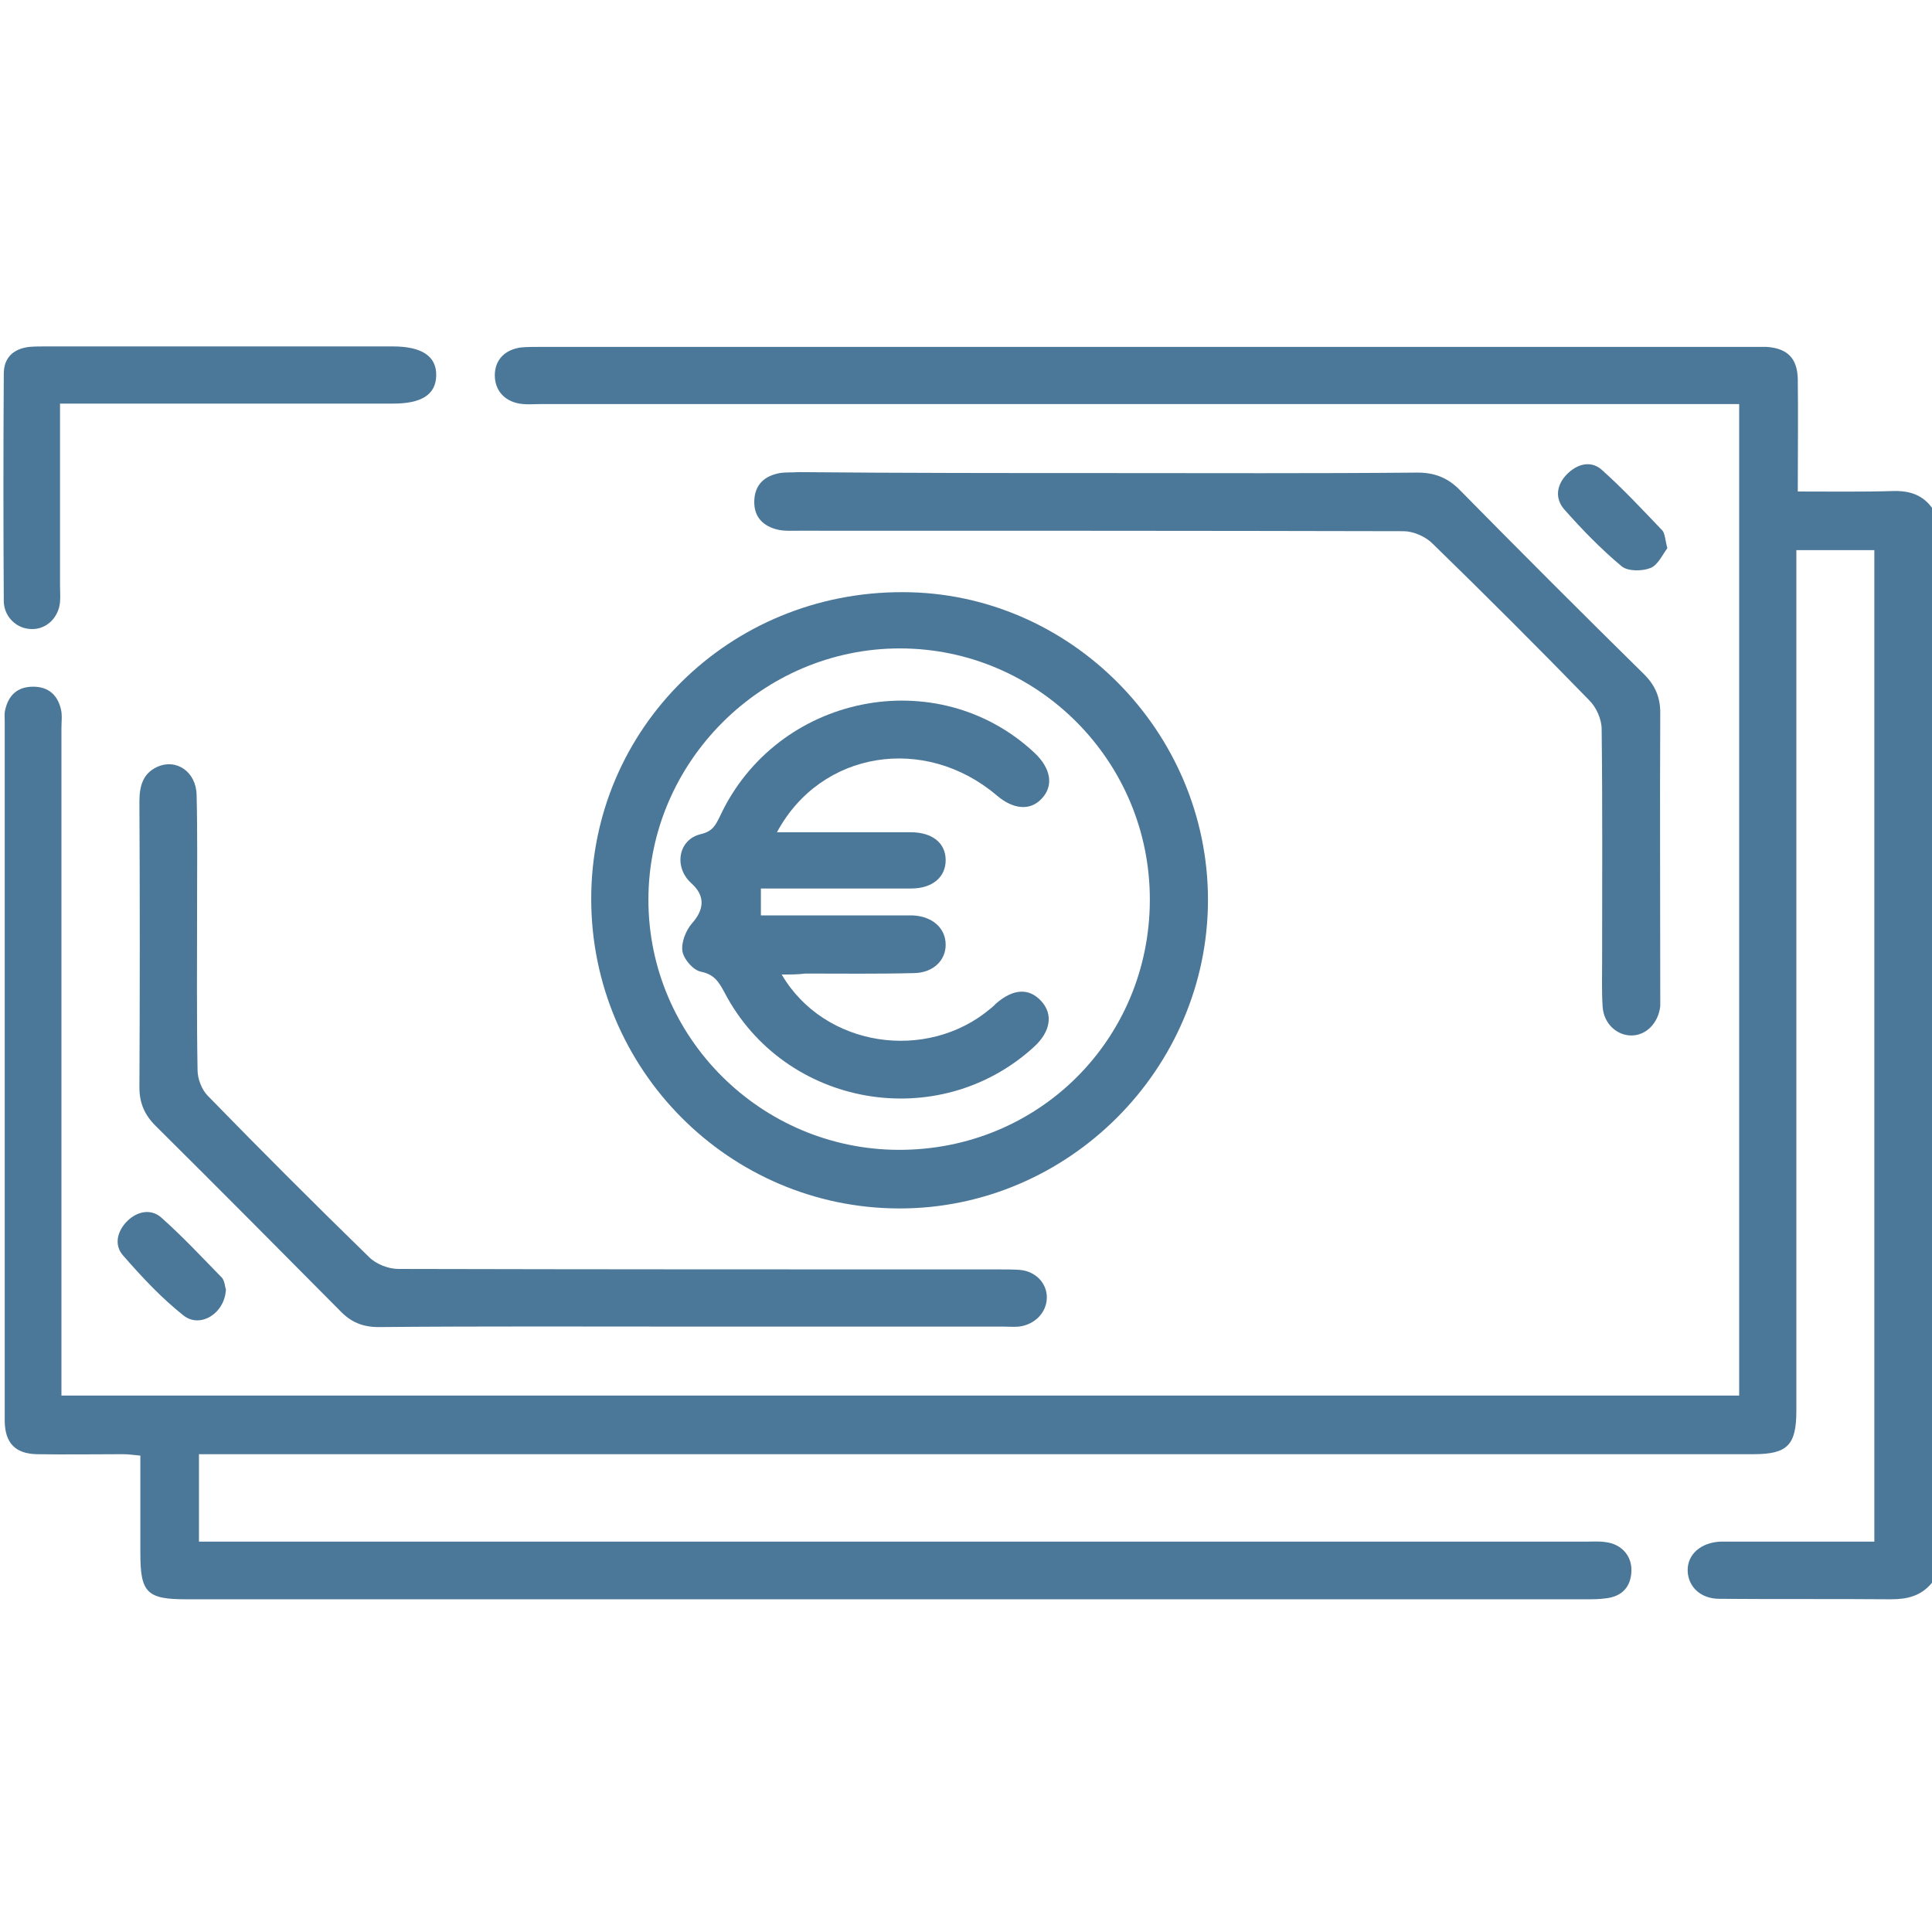 <?xml version="1.0" encoding="utf-8"?>
<!-- Generator: Adobe Illustrator 26.0.1, SVG Export Plug-In . SVG Version: 6.00 Build 0)  -->
<svg version="1.1" xmlns="http://www.w3.org/2000/svg" xmlns:xlink="http://www.w3.org/1999/xlink" x="0px" y="0px"
	 viewBox="0 0 408.8 408.8" style="enable-background:new 0 0 408.8 408.8;" xml:space="preserve">
<style type="text/css">
	.st0{display:none;}
	.st1{display:inline;}
	.st2{fill:#4B7798;}
</style>
<g id="Calque_1" class="st0">
	<g class="st1">
		<path class="st2" d="M408.8,322.6c-2.1,7.7-5.7,14.6-13.4,17.8c-4.3,1.8-9.2,2.9-13.8,2.9c-50,0.2-100.1,0.1-150.1,0.1
			c-67.9,0-135.7,0-203.6,0C9.8,343.4,0,333.7,0,315.7c0-74.1,0-148.2,0-222.4c0-18,9.8-27.8,27.9-27.8c116.8,0,233.7,0.1,350.5-0.2
			c16.6,0,27.1,6.9,30.4,21C408.8,165.1,408.8,243.9,408.8,322.6z M16.3,180c0,1.8,0,3.1,0,4.4c0,43.8,0,87.6,0,131.3
			c0,8.7,2.7,11.4,11.5,11.4c117.8,0,235.5,0,353.3,0c8.5,0,11.4-2.7,11.4-11.1c0-43.9,0-87.8,0-131.7c0-1.4-0.2-2.8-0.2-4.2
			C266.8,180,141.9,180,16.3,180z M16.6,130.8c125.3,0,250.3,0,375.6,0c0.1-1.3,0.2-2.5,0.3-3.6c0-11.6,0-23.1,0-34.7
			c0-7.6-3-10.6-10.6-10.6c-118.3,0-236.5,0-354.8,0c-7.7,0-10.6,3-10.7,10.6c-0.1,11.6,0,23.1,0,34.7
			C16.3,128.3,16.5,129.5,16.6,130.8z"/>
		<path class="st2" d="M146.9,229.1c23.4,0,46.8,0,70.2,0c1.6,0,3.2,0,4.8,0.2c4,0.6,7,4,7,8c0,3.9-3,7.4-7.1,7.9
			c-1.3,0.2-2.7,0.2-4,0.2c-47.1,0-94.1,0-141.2,0c-1.5,0-2.9,0-4.4-0.2c-4-0.6-6.9-4.2-6.8-8.1c0.1-3.8,3-7.1,6.8-7.7
			c1.6-0.2,3.2-0.2,4.8-0.2C100.4,229.1,123.6,229.1,146.9,229.1z"/>
		<path class="st2" d="M114.3,278c-12.6,0-25.3,0-37.9,0c-1.5,0-2.9,0-4.4-0.2c-3.8-0.7-6.6-4.1-6.6-7.9c0-4,3-7.3,7-7.9
			c1.3-0.2,2.7-0.2,4-0.2c25.3,0,50.5,0,75.8,0c7.2,0,11.1,2.7,11.2,7.9c0.1,5.3-3.9,8.3-11.3,8.3C139.6,278,127,278,114.3,278z"/>
	</g>
</g>
<g id="Calque_2">
	<g>
		<path class="st2" d="M408.8,334.9c-2.3,2.8-5.2,3.5-8.7,3.5c-12.1-0.1-24.2,0-36.3-0.1c-4,0-6.6-2.6-6.7-5.9
			c-0.1-3.5,2.8-6,6.9-6.2c1.3,0,2.7,0,4,0c9.4,0,18.8,0,28.6,0c0-70,0-139.7,0-209.8c-5.3,0-10.7,0-16.5,0c0,1.7,0,3.3,0,4.8
			c0,59.1,0,118.2,0,177.3c0,7.3-1.9,9.2-9.1,9.2c-107.8,0-215.7,0-323.5,0c-1.7,0-3.4,0-5.4,0c0,6.2,0,12,0,18.5c1.7,0,3.4,0,5.1,0
			c96.2,0,192.3,0,288.5,0c1.3,0,2.7-0.1,4,0.1c3.4,0.4,5.6,2.9,5.5,6.1c-0.1,3.4-2,5.4-5.4,5.8c-1.4,0.2-2.9,0.2-4.4,0.2
			c-98.7,0-197.3,0-296,0c-8.3,0-9.7-1.4-9.7-9.7c0-6.8,0-13.5,0-20.7c-1.3-0.1-2.4-0.3-3.6-0.3c-6.1,0-12.2,0.1-18.3,0
			c-4.6-0.1-6.7-2.4-6.8-6.9c0-0.1,0-0.3,0-0.4c0-49.3,0-98.5,0-147.8c0-0.8-0.1-1.6,0.1-2.4c0.7-3.1,2.6-4.9,5.9-4.9
			c3.3,0,5.2,1.8,5.9,4.8c0.3,1.3,0.1,2.6,0.1,4c0,45.4,0,90.8,0,136.3c0,1.6,0,3.1,0,4.9c118.5,0,236.6,0,355,0
			c0-69.9,0-139.6,0-209.8c-1.8,0-3.5,0-5.1,0c-82.9,0-165.7,0-248.6,0c-1.2,0-2.4,0.1-3.6,0c-3.7-0.3-6-2.7-6-6.1
			c0-3.3,2.2-5.5,5.7-5.9c1.3-0.1,2.7-0.1,4-0.1c85.4,0,170.8,0,256.2,0c1.1,0,2.1,0,3.2,0c4.4,0.3,6.5,2.4,6.6,6.8
			c0.1,7.7,0,15.4,0,23.8c6.8,0,13.6,0.1,20.2-0.1c3.6-0.1,6.5,0.9,8.5,4C408.8,183.5,408.8,259.2,408.8,334.9z"/>
		<path class="st2" d="M125.1,190.2c0-36.1,29.3-65,65.9-64.9c35.4,0,64.6,29.5,64.6,65.1c0,35.8-29.6,65.4-65.4,65.3
			C154.3,255.6,125.1,226.3,125.1,190.2z M243.3,190.5c0.1-29.4-23.7-53.3-52.9-53.3c-29.1,0-53.2,24-53.2,53.2
			c0,29.1,23.8,52.8,52.9,52.9C219.7,243.4,243.2,220,243.3,190.5z"/>
		<path class="st2" d="M234.2,100.1c21.9,0,43.8,0.1,65.7-0.1c3.7,0,6.5,1.1,9.1,3.8c12.9,13.1,25.8,26,38.9,38.9
			c2.3,2.3,3.4,4.8,3.4,8.1c-0.1,19.9,0,39.8,0,59.7c0,0.8,0,1.6,0,2.4c-0.4,3.6-3,6.2-6.1,6.2c-3.1,0-5.9-2.5-6.1-6.2
			c-0.2-3.2-0.1-6.4-0.1-9.6c0-16.3,0.1-32.7-0.1-49c0-2.1-1.1-4.6-2.6-6.1c-10.9-11.2-22-22.3-33.2-33.2c-1.5-1.5-4.1-2.6-6.1-2.6
			c-42.6-0.1-85.2-0.1-127.9-0.1c-1.5,0-3,0.1-4.4-0.2c-3.2-0.7-5.2-2.7-5.1-6.1c0.1-3.4,2.1-5.3,5.4-5.9c1.3-0.2,2.6-0.1,4-0.2
			C190.6,100.1,212.4,100.1,234.2,100.1z"/>
		<path class="st2" d="M146.6,280.7c-22.2,0-44.3-0.1-66.5,0.1c-3.3,0-5.8-1-8.1-3.4c-13-13.1-26-26.2-39.1-39.2
			c-2.3-2.3-3.4-4.8-3.4-8.1c0.1-20.2,0.1-40.4,0-60.5c0-3.2,0.7-5.9,3.7-7.3c4.1-1.9,8.3,1,8.4,5.9c0.2,8,0.1,15.9,0.1,23.9
			c0,11.4-0.1,22.8,0.1,34.3c0,1.9,0.9,4.2,2.2,5.5c11.2,11.5,22.6,22.9,34.1,34.1c1.5,1.5,4.1,2.5,6.2,2.5
			c42.4,0.1,84.7,0.1,127.1,0.1c1.5,0,2.9,0,4.4,0.1c3.4,0.3,5.8,2.9,5.7,6c-0.1,3.1-2.6,5.6-5.9,6c-1.1,0.1-2.1,0-3.2,0
			C190.4,280.7,168.5,280.7,146.6,280.7z"/>
		<path class="st2" d="M12.7,85.4c0,13.2,0,25.8,0,38.4c0,1.2,0.1,2.4,0,3.6c-0.3,3.3-2.9,5.8-6,5.7c-3.1,0-5.8-2.5-5.9-5.8
			c-0.1-16.1-0.1-32.1,0-48.2c0-3.4,2-5.3,5.4-5.7c1.2-0.1,2.4-0.1,3.6-0.1c24.4,0,48.8,0,73.3,0c6.2,0,9.3,2.1,9.2,6.2
			c-0.1,4-3.1,5.9-9.1,5.9c-21.9,0-43.8,0-65.7,0C16,85.4,14.6,85.4,12.7,85.4z"/>
		<path class="st2" d="M352.8,116c-1,1.3-2,3.6-3.6,4.2c-1.8,0.7-4.8,0.7-6.1-0.4c-4.3-3.6-8.3-7.7-12.1-12
			c-2.1-2.4-1.6-5.3,0.6-7.5c2.1-2.1,4.9-2.9,7.2-1c4.5,4,8.7,8.5,12.9,12.9C352.3,112.8,352.3,114.1,352.8,116z"/>
		<path class="st2" d="M47.8,272.8c-0.2,5.1-5.4,8.3-8.9,5.6c-4.7-3.7-8.9-8.2-12.9-12.8c-1.9-2.2-1.2-5.1,0.9-7.2
			c2.1-2.1,5-2.7,7.2-0.8c4.5,4,8.7,8.5,12.9,12.8C47.6,271.2,47.6,272.4,47.8,272.8z"/>
		<path class="st2" d="M165.4,206.2c9,15.4,30.7,18.6,44.2,7.2c0.4-0.3,0.8-0.7,1.2-1.1c3.6-3.1,6.9-3.3,9.5-0.5
			c2.6,2.8,2,6.5-1.5,9.7c-20.2,18.5-52.8,12.8-65.5-11.5c-1.2-2.2-2.1-3.8-5-4.4c-1.6-0.3-3.6-2.6-3.9-4.3c-0.3-1.8,0.7-4.4,2-5.9
			c2.6-2.9,2.9-5.8-0.1-8.5c-3.8-3.4-2.8-9.3,2-10.4c2.5-0.6,3.1-1.9,4-3.7c12-25.9,46-32.8,66.6-13.5c3.5,3.3,4.1,7,1.5,9.7
			c-2.4,2.6-6,2.3-9.5-0.7c-15.2-12.9-37.2-9.5-46.5,7.8c2.2,0,4.1,0,6,0c7.4,0,14.9,0,22.3,0c4.6,0,7.4,2.3,7.4,5.9
			c0,3.6-2.8,6-7.3,6c-10.5,0-21,0-31.8,0c0,1.9,0,3.7,0,5.7c9.6,0,18.9,0,28.2,0c1.3,0,2.7,0,4,0c4.1,0.2,6.9,2.7,6.9,6.2
			c0,3.3-2.6,5.9-6.6,6c-7.7,0.2-15.4,0.1-23.1,0.1C168.8,206.2,167.4,206.2,165.4,206.2z"/>
	</g>
</g>
</svg>
